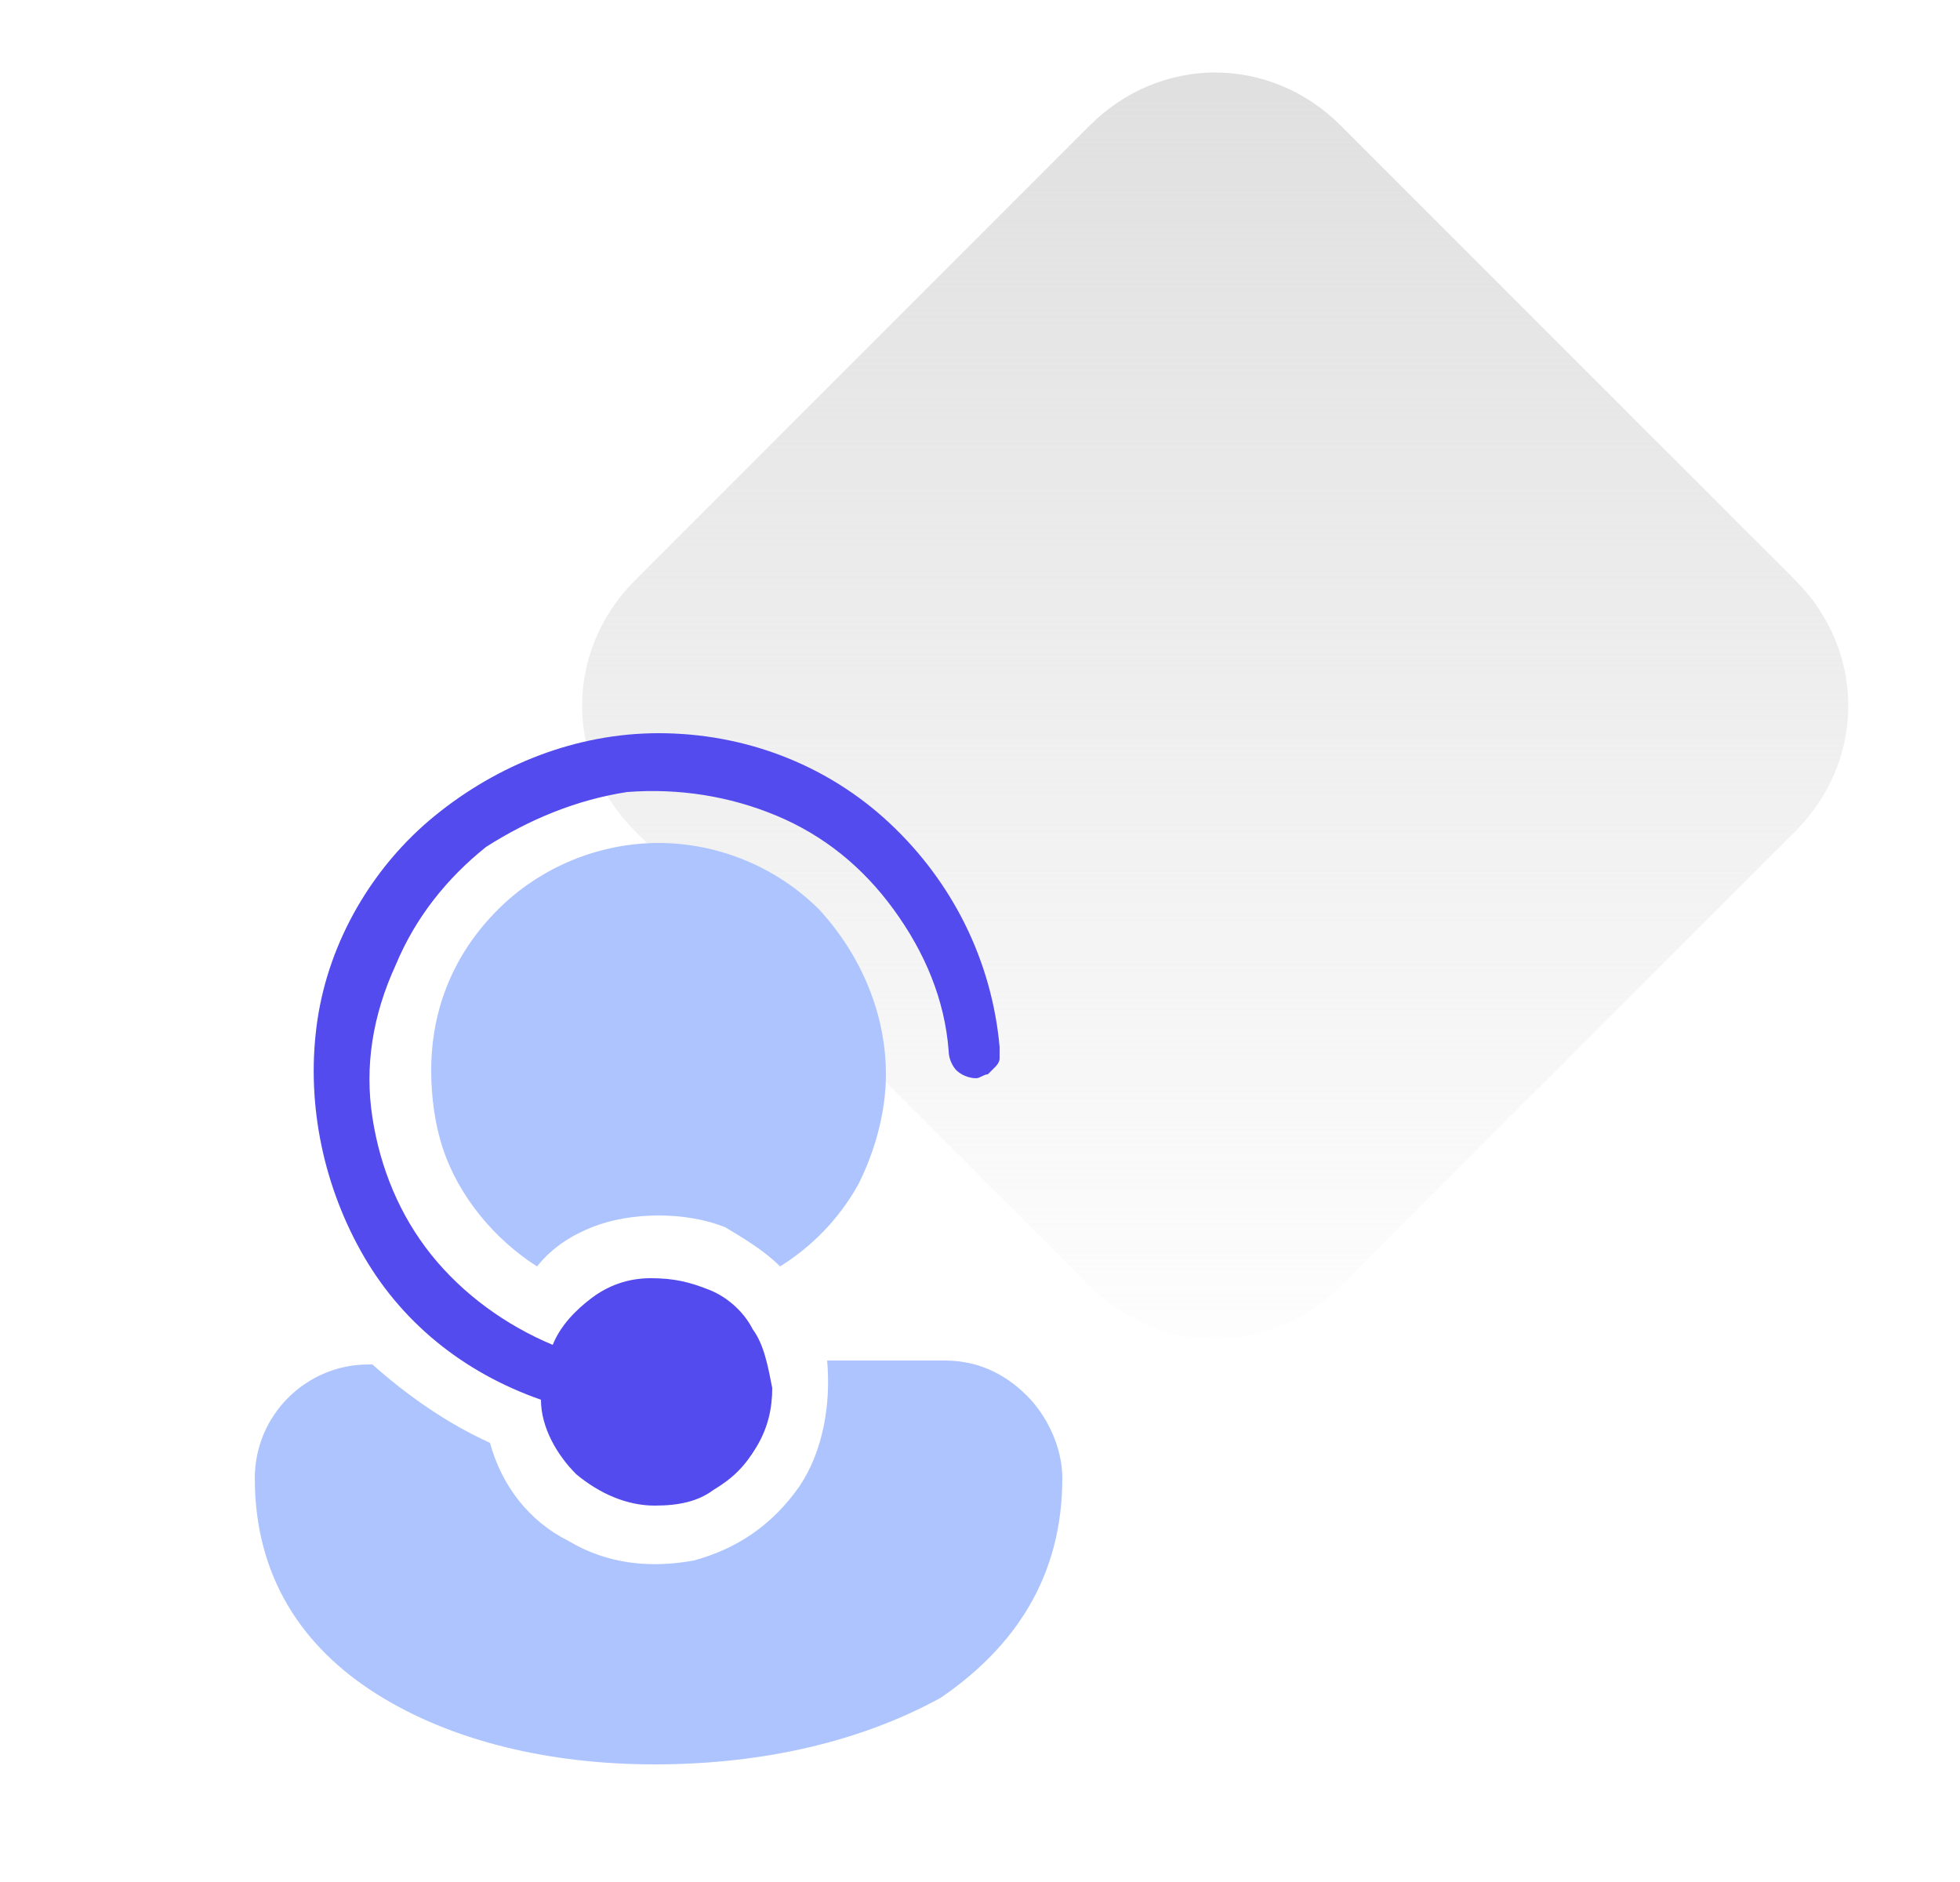 <svg width="50" height="48" viewBox="0 0 50 48" fill="none" xmlns="http://www.w3.org/2000/svg">
<path d="M27.8 3.2C29.6 1.4 32.4 1.4 34.2 3.2L45.8 14.8C47.6 16.6 47.6 19.4 45.8 21.2L34.2 32.8C32.4 34.6 29.6 34.6 27.8 32.8L16.2 21.2C14.4 19.4 14.4 16.6 16.2 14.8L27.8 3.2Z" fill="url(#paint0_linear_2002_2814)"/>
<path d="M16.7 38.4C16 38.4 15.3 38.1 14.7 37.6C14.2 37.1 13.8 36.4 13.8 35.7C11.8 35 10.2 33.7 9.2 31.9C8.2 30.1 7.8 28 8.1 26C8.4 24 9.5 22.1 11.1 20.8C12.7 19.5 14.7 18.7 16.8 18.7C19 18.7 21.1 19.5 22.7 21C24.3 22.5 25.3 24.5 25.5 26.7C25.5 26.8 25.5 26.9 25.5 27C25.5 27.1 25.4 27.2 25.4 27.2C25.3 27.3 25.3 27.3 25.2 27.4C25.1 27.4 25 27.5 24.9 27.5C24.7 27.5 24.5 27.4 24.4 27.3C24.3 27.2 24.2 27 24.2 26.8C24.1 25.5 23.6 24.3 22.8 23.2C22 22.1 21 21.3 19.8 20.8C18.6 20.3 17.3 20.1 16 20.2C14.7 20.4 13.5 20.9 12.4 21.6C11.4 22.4 10.6 23.4 10.1 24.6C9.5 25.9 9.3 27.2 9.5 28.5C9.7 29.8 10.2 31 11 32C11.8 33 12.9 33.8 14.1 34.3C14.3 33.8 14.7 33.4 15.1 33.1C15.5 32.8 16 32.6 16.6 32.6C17.2 32.6 17.6 32.7 18.1 32.9C18.6 33.1 19 33.5 19.2 33.9C19.5 34.3 19.6 34.9 19.7 35.4C19.7 35.9 19.6 36.4 19.3 36.9C19 37.4 18.7 37.7 18.2 38C17.8 38.3 17.3 38.4 16.7 38.4Z" fill="#534BED"/>
<path d="M9.4 34.8H9.5C10.4 35.6 11.4 36.3 12.5 36.8C12.8 37.9 13.5 38.8 14.5 39.3C15.5 39.9 16.6 40 17.7 39.8C18.8 39.5 19.7 38.9 20.4 37.9C21 37 21.2 35.8 21.1 34.7H24.1C24.9 34.7 25.6 35 26.2 35.6C26.7 36.1 27.1 36.9 27.1 37.7C27.1 40.2 25.9 42 24 43.3C22 44.4 19.5 45 16.7 45C14 45 11.5 44.4 9.6 43.2C7.7 42 6.5 40.2 6.5 37.7C6.5 36.1 7.8 34.8 9.4 34.8Z" fill="#AEC4FE"/>
<path d="M22.6 27.4C22.6 28.4 22.3 29.4 21.9 30.2C21.4 31.1 20.7 31.8 19.9 32.3C19.5 31.9 19 31.6 18.5 31.3C18 31.1 17.4 31 16.8 31C16.2 31 15.6 31.1 15.1 31.3C14.6 31.5 14.1 31.8 13.7 32.3C12.6 31.6 11.7 30.5 11.3 29.3C11.1 28.7 11 28 11 27.3C11 25.7 11.6 24.3 12.7 23.2C13.8 22.1 15.3 21.5 16.8 21.5C18.3 21.5 19.8 22.1 20.9 23.2C22 24.4 22.6 25.9 22.6 27.4Z" fill="#AEC4FE"/>
<defs>
<linearGradient id="paint0_linear_2002_2814" x1="31" y1="-0" x2="31" y2="36" gradientUnits="userSpaceOnUse">
<stop stop-color="#DEDEDE"/>
<stop offset="1" stop-color="#DEDEDE" stop-opacity="0"/>
</linearGradient>
</defs>
</svg>
